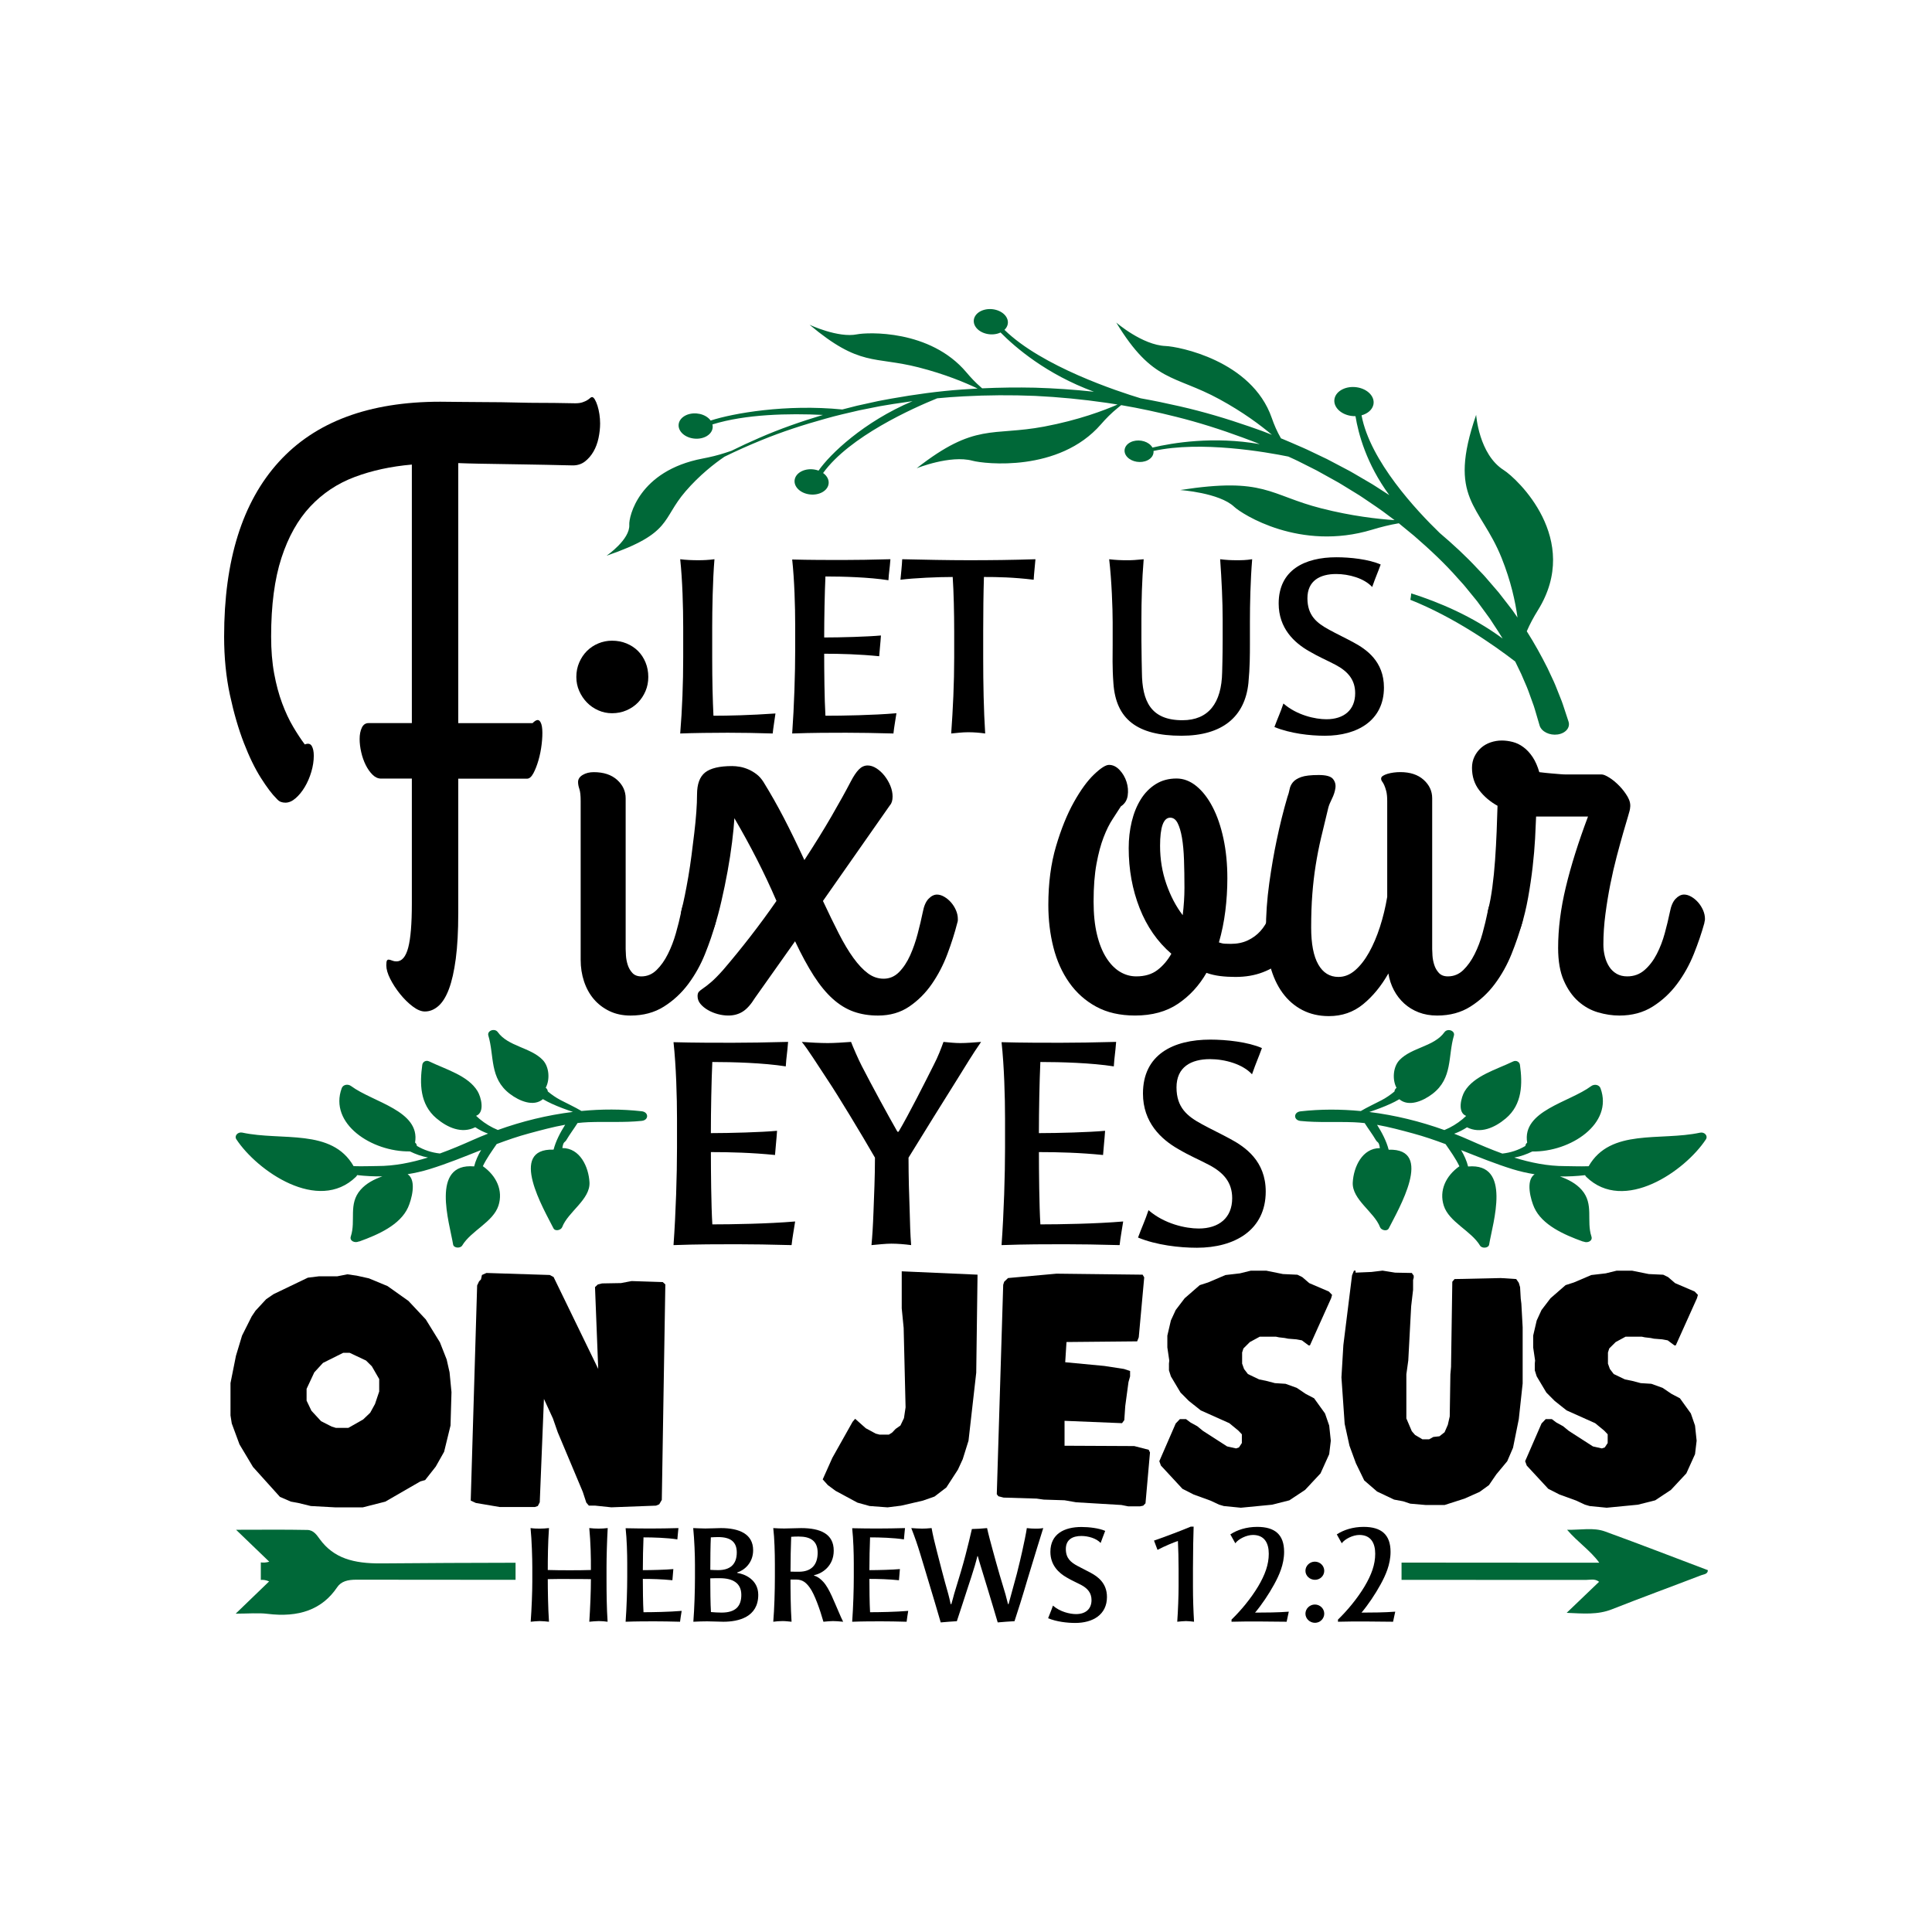 <?xml version="1.0" encoding="UTF-8"?>
<!-- Generator: Adobe Illustrator 18.0.0, SVG Export Plug-In . SVG Version: 6.00 Build 0)  -->
<svg xmlns="http://www.w3.org/2000/svg" xmlns:xlink="http://www.w3.org/1999/xlink" version="1.1" id="Layer_1" x="0px" y="0px" viewBox="0 0 864 864" xml:space="preserve">
<g>
	<g>
		<path d="M271.24,700.79c0,2.1,0,4.51,0,6.01c0,5.17,0.06,12.26,0.48,18.45c-1.26-0.18-2.64-0.3-3.97-0.3    c-1.38,0-2.77,0.18-4.21,0.3c0.42-6.37,0.72-13.82,0.72-19.05c-3.55-0.06-6.67-0.06-9.43-0.06c-3,0-6.19-0.06-9.86,0.06    c0,4.75,0.12,12.92,0.54,19.05c-1.14-0.12-2.94-0.3-4.15-0.3c-1.2,0-2.83,0.18-4.03,0.3c0.42-5.71,0.72-13.22,0.72-18.03    c0-1.86,0-4.03,0-6.25c0-4.09-0.24-12.32-0.78-17.61c1.62,0.24,3,0.24,4.21,0.24s2.4-0.06,4.03-0.24    c-0.48,6.61-0.54,13.82-0.54,18.75c3.48,0.12,6.85,0.12,9.79,0.12c2.94,0,6.19,0,9.49-0.12c0.06-5.35-0.12-12.5-0.72-18.75    c1.38,0.18,2.94,0.24,4.21,0.24c1.26,0,2.58-0.06,4.03-0.24C271.43,689.32,271.24,696.71,271.24,700.79z"></path>
		<path d="M304.12,725.25c-4.57-0.12-8.05-0.18-11.36-0.18c-3.55,0-8.11,0-12.98,0.18c0.48-6.67,0.72-14.48,0.72-20.01    c0-1.56,0-4.03,0-6.07c0-4.39-0.18-10.82-0.72-15.74c4.09,0.12,8.89,0.12,12.14,0.12c3.24,0,6.79-0.06,11.48-0.18    c-0.18,2.4-0.36,3.06-0.48,5.05c-4.63-0.72-10.88-0.9-15.14-0.9c-0.18,3.91-0.3,10.16-0.3,14.66c3.91,0,10.46-0.18,13.64-0.48    c-0.12,1.92-0.3,3.25-0.42,4.99c-4.75-0.48-9.25-0.6-13.22-0.6c0,3.91,0.06,11,0.3,14.9c3.97,0,11.48-0.12,17.07-0.6    C304.54,722.43,304.3,723.57,304.12,725.25z"></path>
		<path d="M323.47,725.25c-1.98,0-4.99-0.18-7.21-0.18c-1.8,0-3.91,0.06-6.19,0.18c0.48-6.07,0.72-14.12,0.72-19.65    c0-1.5,0-4.08,0-5.89c0-4.39-0.24-10.76-0.78-16.34c1.92,0.06,3.61,0.18,5.41,0.18c2.4,0,5.41-0.18,6.97-0.18    c8.23,0,14.42,2.64,14.42,9.91c0,5.71-4.03,9.01-7.09,9.91v0.24c3.13,0.42,9.38,2.88,9.38,9.79    C339.09,723.21,330.26,725.25,323.47,725.25z M321.19,687.39c-1.14,0-2.1,0.06-3.3,0.12c-0.18,3.3-0.24,10.09-0.24,14.54    c1.02,0.06,2.34,0.12,3.49,0.12c5.47,0,8.35-2.64,8.35-7.93C329.48,689.44,326.6,687.39,321.19,687.39z M321.91,705.78    c-1.38,0-2.76,0-4.27,0.06c0,4.63,0.06,11.48,0.3,15.08c1.26,0.12,3.24,0.24,4.75,0.24c6.31,0,8.83-2.88,8.83-7.93    C331.52,707.95,327.68,705.78,321.91,705.78z"></path>
		<path d="M372.45,724.95c-1.2,0-2.76,0.18-4.21,0.3c-1.5-5.35-3.97-12.32-6.07-15.2c-1.68-2.34-3.3-3.67-6.13-3.67    c-1.02,0-1.68,0-2.53,0c0,3.97,0.06,13.04,0.48,18.87c-1.32-0.12-2.64-0.3-3.97-0.3c-1.44,0-3,0.12-4.21,0.3    c0.48-5.71,0.72-13.7,0.72-19.89c0-1.44,0-4.09,0-5.95c0-4.87-0.18-11.48-0.72-16.04c1.92,0.12,3.19,0.18,4.93,0.18    c1.98,0,5.53-0.18,7.51-0.18c8.65,0,14.6,2.58,14.6,10.09c0,7.03-5.41,10.34-8.77,10.94v0.24c1.5,0.36,3,1.56,4.03,2.7    c1.5,1.62,2.64,3.79,3.85,6.37c1.26,2.7,2.16,5.05,3.24,7.45c0.6,1.38,1.2,2.82,1.86,4.09    C375.39,725.07,373.65,724.95,372.45,724.95z M357.24,687.15c-1.38,0-2.16,0-3.42,0.12c-0.18,3.91-0.3,11-0.3,15.56    c1.26,0.06,2.64,0.06,3.73,0.06c5.47,0,8.41-2.94,8.41-8.53C365.66,689.14,362.47,687.15,357.24,687.15z"></path>
		<path d="M405.44,725.25c-4.57-0.12-8.05-0.18-11.36-0.18c-3.55,0-8.11,0-12.98,0.18c0.48-6.67,0.72-14.48,0.72-20.01    c0-1.56,0-4.03,0-6.07c0-4.39-0.18-10.82-0.72-15.74c4.09,0.12,8.89,0.12,12.14,0.12c3.24,0,6.79-0.06,11.48-0.18    c-0.18,2.4-0.36,3.06-0.48,5.05c-4.63-0.72-10.88-0.9-15.14-0.9c-0.18,3.91-0.3,10.16-0.3,14.66c3.91,0,10.46-0.18,13.64-0.48    c-0.12,1.92-0.3,3.25-0.42,4.99c-4.75-0.48-9.25-0.6-13.22-0.6c0,3.91,0.06,11,0.3,14.9c3.97,0,11.48-0.12,17.06-0.6    C405.86,722.43,405.62,723.57,405.44,725.25z"></path>
		<path d="M463.85,692.02c-1.08,3.55-2.46,8.11-4.27,14c-1.02,3.42-2.16,7.33-3.25,10.76c-1.02,3.13-1.86,5.77-2.64,8.23    c-1.44,0.06-5.71,0.36-7.51,0.54c-1.02-3.42-2.82-9.55-4.39-14.66c-1.02-3.37-2.11-6.79-3.25-10.64    c-0.36-1.26-1.02-3.25-1.26-4.33h-0.18c-0.24,1.08-0.84,3.06-1.14,4.21c-0.84,2.82-2.22,7.09-3.25,10.16    c-1.32,3.97-3.49,10.88-4.81,14.72c-1.56,0.06-5.17,0.36-7.21,0.54c-1.14-4.09-3.78-12.74-5.59-18.81    c-0.96-3.13-2.88-9.68-3.66-12.14c-1.2-3.91-2.16-6.73-3.91-11.24c1.38,0.12,3.55,0.24,4.81,0.24c1.26,0,2.53-0.06,4.27-0.24    c0.54,3.06,1.38,6.61,2.46,10.76c0.54,2.22,1.56,5.95,2.16,8.35c0.9,3.55,1.86,6.85,2.83,10.34c0.36,1.32,0.78,3.06,1.08,4.57h0.3    c0.42-1.5,1.02-3.55,1.26-4.57c0.9-3,1.98-6.43,3-9.91c0.66-2.22,1.68-5.83,2.11-7.57c1.2-4.75,1.92-7.51,2.82-11.54    c2.22-0.06,4.57-0.18,6.79-0.42c0.54,2.52,1.62,6.55,2.64,10.27c0.54,1.92,2.1,7.75,3,10.7c0.96,3.25,1.8,6.07,2.59,8.65    c0.3,1.2,0.84,3.25,1.14,4.39h0.24c0.36-1.26,0.78-2.76,1.2-4.39c1.08-3.85,1.8-6.49,2.52-9.25c1.02-4.09,1.99-8.11,2.41-10.1    c0.72-3.19,1.8-8.41,2.04-10.27c1.39,0.18,2.59,0.24,3.91,0.24c1.14,0,1.98,0,3.43-0.24C465.83,685.59,464.81,688.9,463.85,692.02    z"></path>
		<path d="M480.86,725.79c-3.61,0-8.35-0.54-12.14-2.1c0.84-2.28,1.38-3.3,2.16-5.65c3.25,2.82,7.63,3.79,10.34,3.79    c4.21,0,6.91-2.22,6.91-6.25c0-3.19-1.68-5.23-4.75-6.85c-2.28-1.2-3.85-1.8-6.31-3.25c-3.6-2.04-7.33-5.53-7.33-11.48    c0-8.05,6.25-11.12,13.88-11.12c3.3,0,7.75,0.48,10.63,1.74c-0.78,2.16-1.14,2.82-2.04,5.41c-1.92-2.1-5.59-3.13-8.65-3.13    c-3.91,0-6.91,1.62-6.91,5.83c0,4.15,2.22,5.95,5.23,7.57c1.62,0.9,4.15,2.1,5.89,3.06c3,1.62,7.27,4.51,7.27,10.82    C495.04,722.13,488.67,725.79,480.86,725.79z"></path>
		<path d="M530.38,724.95c-1.08,0-2.64,0.18-3.91,0.3c0.36-5.17,0.6-11.42,0.6-15.74c0-1.08,0-6.43,0-7.93    c0-4.09-0.12-8.83-0.3-12.44c-1.98,0.66-5.65,2.16-9.13,3.97l-1.56-4.15c5.53-1.92,12.5-4.57,16.46-6.25h1.26    c-0.12,2.82-0.3,11.66-0.3,18.63c0,2.28,0,6.31,0,7.99c0,5.65,0.18,10.76,0.48,15.92C532.9,725.13,531.52,724.95,530.38,724.95z"></path>
		<path d="M575.39,725.25c-3.36-0.06-9.13-0.12-12.68-0.12c-3.78,0-8.17,0-11.96,0.12v-0.96c4.27-4.15,8.65-9.43,11.9-14.84    c3.06-5.17,4.75-9.73,4.75-14.6c0-4.75-1.92-8.41-7.09-8.41c-2.88,0-6.49,1.8-7.87,3.72l-2.22-3.97c3-1.98,7.15-3.36,12.02-3.36    c7.93,0,12.02,3.48,12.02,11.18c0,5.65-2.28,10.58-4.45,14.54c-2.4,4.39-5.59,9.13-8.53,12.62c4.5,0,10.51-0.06,15.08-0.42    C576.05,722.31,575.57,724.23,575.39,725.25z"></path>
		<path d="M588.07,706.5c-2.34,0-4.27-1.8-4.27-4.03s1.92-4.09,4.21-4.09c2.34,0,4.2,1.86,4.2,4.09S590.36,706.5,588.07,706.5z     M588.07,725.73c-2.34,0-4.27-1.86-4.27-4.09s1.92-4.09,4.21-4.09c2.34,0,4.2,1.86,4.2,4.09S590.36,725.73,588.07,725.73z"></path>
		<path d="M622.99,725.25c-3.36-0.06-9.13-0.12-12.68-0.12c-3.78,0-8.17,0-11.96,0.12v-0.96c4.27-4.15,8.65-9.43,11.9-14.84    c3.06-5.17,4.75-9.73,4.75-14.6c0-4.75-1.92-8.41-7.09-8.41c-2.88,0-6.49,1.8-7.87,3.72l-2.22-3.97c3-1.98,7.15-3.36,12.02-3.36    c7.93,0,12.02,3.48,12.02,11.18c0,5.65-2.28,10.58-4.45,14.54c-2.4,4.39-5.59,9.13-8.53,12.62c4.5,0,10.51-0.06,15.08-0.42    C623.65,722.31,623.17,724.23,622.99,725.25z"></path>
	</g>
	<g>
		<path d="M133.38,672.13l-3.3-0.6l-4.88-2.11l-12.07-13.4l-6.03-10.09l-3.45-9.34l-0.57-3.61v-14.46l2.44-12.2l2.73-9.04l4.31-8.58    l1.72-2.56l4.74-5.12l3.3-2.26l15.37-7.38l4.88-0.6h8.19l4.6-0.9l4.17,0.6l5.46,1.21l8.33,3.46l9.34,6.63l7.76,8.28l6.32,10.24    l3.02,7.68l1.29,5.72l0.86,8.89l-0.43,14.91l-2.87,11.75l-3.74,6.63l-4.74,6.02l-2.15,0.6l-15.66,9.04l-10.05,2.56H149.9    l-10.92-0.6L133.38,672.13z M150.19,638.55h5.6l6.61-3.76l3.16-3.01l2.15-3.92l1.87-5.57v-5.57l-3.3-5.72l-2.59-2.56l-7.33-3.46    h-2.87l-9.05,4.52l-3.88,4.22l-3.45,7.38v5.27l2.16,4.52l4.31,4.67l4.74,2.41L150.19,638.55z"></path>
		<path d="M210.51,671.07l2.87-96.22l0.86-1.81l0.86-0.9l0.43-1.96l2.01-0.9l28.3,0.9l1.72,0.9l19.97,41.11l-1.44-36.59l1.29-1.2    l1.87-0.45l8.47-0.15l4.74-0.9l13.93,0.45l1.15,1.05l-1.58,96.37l-1.15,1.96l-1.44,0.6l-19.97,0.75l-7.18-0.75h-2.87l-1.15-1.35    l-1.58-4.82l-11.2-26.65l-2.15-6.17l-4.02-8.74l-1.87,46.23l-0.86,1.66l-1.29,0.45h-15.8l-10.63-1.81L210.51,671.07z"></path>
		<path d="M383.44,671.98l-9.77-5.27l-3.45-2.56l-2.3-2.56l4.31-9.64l9.05-16.11l1.15-1.35l4.74,4.22l4.45,2.41l1.73,0.45h4.16    l1.44-0.9l1.58-1.66l2.15-1.51l1.58-3.31l0.72-4.82l-0.86-35.54l-0.86-8.73v-16.56l33.9,1.5l-0.58,43.82l-3.45,30.42l-2.59,8.28    l-2.15,4.67l-5.17,7.98l-5.32,4.07l-5.17,1.81l-9.77,2.26l-6.03,0.75l-8.04-0.6L383.44,671.98z"></path>
		<path d="M481.25,671.83l-5.17-0.9l-9.34-0.3l-3.16-0.45l-14.79-0.45l-2.3-0.6l-0.72-0.9l2.87-93.66l0.43-1.36l1.72-1.66    l21.69-1.96l38.5,0.45l0.72,1.21l-2.44,26.8l-0.72,1.81l-31.6,0.3l-0.57,9.04l17.52,1.66l8.76,1.35l2.73,0.9v2.41l-0.72,2.56    l-1.44,10.69l-0.43,6.32l-1.01,1.36l-25.71-1.05v11.14l31.17,0.15l6.46,1.66l0.58,1.2l-2.01,22.74l-1.01,1.05l-1.43,0.3h-5.32    l-3.02-0.6L481.25,671.83z"></path>
		<path d="M545.17,672.88l-3.88-1.81l-7.47-2.71l-5.03-2.56l-9.62-10.39l-0.72-1.96l7.33-16.86l1.87-1.96h2.73l2.01,1.51l3.02,1.66    l2.58,2.11l10.77,6.93l4.02,0.9l1.29-0.45l1.29-1.96v-3.91l-1.58-1.66l-4.02-3.31l-12.78-5.72l-5.31-4.22l-3.74-3.76l-4.31-7.23    l-0.86-2.71v-3.01l0.14-1.36l-0.86-5.87v-5.27l1.58-6.78l2.15-4.67l4.02-5.27l6.75-5.87l3.73-1.2l7.76-3.31l6.46-0.75l4.88-1.2    h6.89l7.47,1.51l6.47,0.3l2.15,1.05l3.16,2.71l8.76,3.76l1.44,1.5l-0.43,1.51l-9.48,21.08h-0.58l-3.02-2.26l-2.44-0.45l-3.74-0.3    l-1.44-0.3l-2.58-0.3l-1.44-0.3h-7.18l-4.45,2.41l-2.87,2.86l-0.58,1.81v4.97l0.86,2.41l1.73,2.26l5.03,2.41l3.02,0.6l4.02,1.05    l4.74,0.3l5.03,1.81l4.02,2.71l3.74,1.96l4.88,6.78l1.87,5.42l0.72,6.78l-0.72,6.02l-3.88,8.58l-6.89,7.38l-7.04,4.67l-7.76,1.96    l-13.93,1.35l-7.61-0.75L545.17,672.88z"></path>
		<path d="M627.47,671.38l-4.02-0.75l-7.61-3.61l-5.75-4.97l-3.73-7.68l-2.87-7.83l-2.15-9.79l-1.44-20.78l0.86-14.46l3.88-31.17    l0.86-2.11h0.72v0.9l7.04-0.3l5.03-0.6l5.6,0.9l7.47,0.15l0.86,1.2v0.9l-0.28,1.05v4.37l-0.86,7.38l-1.29,24.24l-0.86,6.17v19.73    l2.44,5.72l1.44,1.66l3.3,1.96h3.02l1.87-1.05l2.73-0.3l2.3-1.81l1.44-3.31l0.86-3.76l0.29-18.82l0.29-3.31l0.57-38.1l1.01-1.2    l20.68-0.45l6.89,0.45l1.15,1.66l0.58,1.96l0.29,5.12l0.28,2.26l0.58,10.54v25.15l-1.73,15.96l-2.58,12.8l-2.59,6.02l-4.88,5.87    l-3.3,4.82l-4.16,3.01l-6.75,3.01l-8.91,2.86h-8.47l-6.89-0.6L627.47,671.38z"></path>
		<path d="M708.77,672.88l-3.88-1.81l-7.47-2.71l-5.03-2.56l-9.62-10.39l-0.72-1.96l7.33-16.86l1.87-1.96h2.73l2.01,1.51l3.02,1.66    l2.58,2.11l10.77,6.93l4.02,0.9l1.29-0.45l1.29-1.96v-3.91l-1.58-1.66l-4.02-3.31l-12.78-5.72l-5.31-4.22l-3.74-3.76l-4.31-7.23    l-0.86-2.71v-3.01l0.14-1.36l-0.86-5.87v-5.27l1.58-6.78l2.15-4.67l4.02-5.27l6.75-5.87l3.73-1.2l7.76-3.31l6.46-0.75l4.88-1.2    h6.89l7.47,1.51l6.47,0.3l2.15,1.05l3.16,2.71l8.76,3.76l1.44,1.5l-0.43,1.51l-9.48,21.08h-0.58l-3.02-2.26l-2.44-0.45l-3.74-0.3    l-1.43-0.3l-2.59-0.3l-1.44-0.3h-7.18l-4.45,2.41l-2.87,2.86l-0.58,1.81v4.97l0.86,2.41l1.73,2.26l5.03,2.41l3.02,0.6l4.02,1.05    l4.74,0.3l5.03,1.81l4.02,2.71l3.74,1.96l4.88,6.78l1.87,5.42l0.72,6.78l-0.72,6.02l-3.88,8.58l-6.89,7.38l-7.04,4.67l-7.76,1.96    l-13.93,1.35l-7.61-0.75L708.77,672.88z"></path>
	</g>
	<g>
		<path d="M354,556.82c-9.91-0.26-17.47-0.39-24.64-0.39c-7.69,0-17.6,0-28.16,0.39c1.04-14.47,1.56-31.42,1.56-43.42    c0-3.39,0-8.73,0-13.17c0-9.52-0.39-23.47-1.56-34.16c8.87,0.26,19.3,0.26,26.34,0.26s14.73-0.13,24.9-0.39    c-0.39,5.22-0.78,6.65-1.04,10.95c-10.04-1.57-23.6-1.96-32.85-1.96c-0.39,8.47-0.65,22.03-0.65,31.81    c8.47,0,22.69-0.39,29.6-1.04c-0.26,4.17-0.65,7.04-0.91,10.82c-10.3-1.04-20.08-1.3-28.68-1.3c0,8.47,0.13,23.86,0.65,32.33    c8.6,0,24.9-0.26,37.03-1.3C354.92,550.7,354.4,553.17,354,556.82z"></path>
		<path d="M428.33,482.25c-5.22,8.34-15.91,25.43-22.03,35.46c0,8.48,0.26,17.21,0.52,23.99c0.13,5.08,0.26,10.3,0.65,15.12    c-2.87-0.39-6.13-0.65-8.87-0.65c-2.61,0-5.87,0.39-8.87,0.65c0.39-4.17,0.65-8.08,0.91-15.12c0.26-7.17,0.65-15.39,0.65-23.99    c-6-10.43-16.82-28.29-21.12-34.68c-4.43-6.65-8.87-13.82-11.6-17.08c3.39,0.26,8.21,0.52,11.6,0.52c3,0,6.78-0.26,10.43-0.52    c0.78,2.09,3.26,7.82,4.82,10.82c4.56,8.87,11.73,22.04,15.91,29.34h0.52c4.56-7.69,11.99-22.43,15.78-29.99    c1.83-3.52,3.13-6.91,4.3-10.17c2.74,0.26,5.22,0.52,7.56,0.52c2.74,0,5.74-0.26,9.26-0.52    C434.85,471.56,431.59,477.03,428.33,482.25z"></path>
		<path d="M500.7,556.82c-9.91-0.26-17.47-0.39-24.64-0.39c-7.69,0-17.6,0-28.16,0.39c1.04-14.47,1.56-31.42,1.56-43.42    c0-3.39,0-8.73,0-13.17c0-9.52-0.39-23.47-1.56-34.16c8.87,0.26,19.3,0.26,26.34,0.26c7.04,0,14.73-0.13,24.9-0.39    c-0.39,5.22-0.78,6.65-1.04,10.95c-10.04-1.57-23.6-1.96-32.85-1.96c-0.39,8.47-0.65,22.03-0.65,31.81    c8.47,0,22.69-0.39,29.6-1.04c-0.26,4.17-0.65,7.04-0.91,10.82c-10.3-1.04-20.08-1.3-28.68-1.3c0,8.47,0.13,23.86,0.65,32.33    c8.6,0,24.9-0.26,37.03-1.3C501.62,550.7,501.1,553.17,500.7,556.82z"></path>
		<path d="M535.27,558c-7.82,0-18.12-1.17-26.34-4.56c1.82-4.96,3-7.17,4.69-12.25c7.04,6.13,16.56,8.21,22.43,8.21    c9.13,0,14.99-4.82,14.99-13.56c0-6.91-3.65-11.34-10.3-14.86c-4.96-2.61-8.34-3.91-13.69-7.04c-7.82-4.43-15.91-11.99-15.91-24.9    c0-17.47,13.56-24.12,30.12-24.12c7.17,0,16.82,1.04,23.08,3.78c-1.69,4.69-2.48,6.13-4.43,11.73    c-4.17-4.56-12.13-6.78-18.78-6.78c-8.48,0-14.99,3.52-14.99,12.65c0,9,4.82,12.91,11.34,16.43c3.52,1.96,8.99,4.56,12.78,6.65    c6.52,3.52,15.78,9.78,15.78,23.47C566.04,550.05,552.22,558,535.27,558z"></path>
	</g>
	<g>
		<path d="M345.55,328.02c-6.71-0.22-13.86-0.34-20.12-0.34c-6.71,0-15.21,0.11-21.24,0.34c0.89-10.73,1.34-22.47,1.34-34.1    c0-3.02,0-9.62,0-13.42c0-8.83-0.34-21.13-1.34-30.41c2.46,0.34,5.59,0.45,8.05,0.45c2.35,0,4.69-0.11,7.27-0.45    c-0.78,9.28-1.01,22.58-1.01,30.41c0,2.57,0,11.18,0,13.53c0,10.51,0.22,19.01,0.56,26.05c6.71,0,16.43-0.22,27.73-1.01    C346.44,321.65,345.77,325.79,345.55,328.02z"></path>
		<path d="M399.55,328.02c-8.5-0.22-14.98-0.34-21.13-0.34c-6.6,0-15.09,0-24.15,0.34c0.89-12.41,1.34-26.94,1.34-37.23    c0-2.91,0-7.49,0-11.29c0-8.16-0.34-20.13-1.34-29.29c7.6,0.22,16.55,0.22,22.58,0.22c6.04,0,12.63-0.11,21.35-0.34    c-0.33,4.47-0.67,5.7-0.89,9.39c-8.61-1.34-20.23-1.68-28.17-1.68c-0.34,7.27-0.56,18.89-0.56,27.28c7.27,0,19.45-0.34,25.38-0.89    c-0.22,3.58-0.56,6.04-0.78,9.28c-8.83-0.89-17.22-1.12-24.6-1.12c0,7.27,0.11,20.46,0.56,27.73c7.38,0,21.35-0.22,31.75-1.12    C400.33,322.77,399.88,324.89,399.55,328.02z"></path>
		<path d="M462.27,259.26c-9.28-1.12-16.21-1.23-22.25-1.23c-0.22,6.93-0.33,15.76-0.33,24.37c0,3.69,0,9.28,0,11.63    c0,11.74,0.22,23.48,0.89,33.99c-2.35-0.34-5.03-0.56-7.6-0.56c-2.68,0-5.14,0.34-7.6,0.56c0.78-10.84,1.34-22.36,1.34-33.99    c0-3.02,0-7.82,0-11.63c0-8.05-0.22-17.89-0.67-24.37c-6.82,0-17,0.45-23.36,1.23c0.22-2.46,0.67-6.37,0.78-9.17    c9.62,0.22,20.57,0.45,29.74,0.45c9.95,0,19.68-0.11,29.85-0.45C462.83,252.89,462.38,256.92,462.27,259.26z"></path>
		<path d="M558.97,278.16c0,3.58,0,6.93,0,10.17c0,4.03,0,10.17-0.67,17.11c-1.56,15.09-11.63,23.59-29.96,23.59    c-20.01,0-29.29-7.6-30.41-23.37c-0.56-7.38-0.34-12.86-0.34-17.44c0-3.24,0-6.6,0-9.95c0-6.15-0.45-18.67-1.56-28.17    c2.79,0.34,5.37,0.45,7.94,0.45c2.35,0,4.02-0.11,7.49-0.45c-0.78,9.5-1.01,18.78-1.01,26.83c0,2.57,0,6.93,0,9.5    c0,4.81,0.22,14.31,0.22,14.31c0.11,12.74,3.91,21.35,18.11,21.35c11.63,0,17.55-7.6,17.78-21.58c0,0,0.22-7.27,0.22-14.09    c0-2.57,0-6.82,0-9.5c0-7.94-0.45-17.44-1.12-26.83c2.57,0.34,4.92,0.45,7.16,0.45c2.23,0,4.36,0,7.16-0.45    C559.19,259.71,558.97,270.22,558.97,278.16z"></path>
		<path d="M592.51,329.03c-6.71,0-15.54-1.01-22.58-3.91c1.56-4.25,2.57-6.15,4.02-10.51c6.04,5.25,14.2,7.04,19.23,7.04    c7.83,0,12.86-4.14,12.86-11.63c0-5.92-3.13-9.73-8.83-12.74c-4.25-2.24-7.16-3.35-11.74-6.04c-6.71-3.8-13.64-10.29-13.64-21.35    c0-14.98,11.63-20.68,25.83-20.68c6.15,0,14.42,0.89,19.79,3.24c-1.45,4.03-2.12,5.26-3.8,10.06c-3.58-3.91-10.4-5.81-16.1-5.81    c-7.27,0-12.86,3.02-12.86,10.84c0,7.71,4.14,11.07,9.73,14.09c3.02,1.68,7.71,3.91,10.96,5.7c5.59,3.02,13.53,8.39,13.53,20.13    C618.9,322.21,607.04,329.03,592.51,329.03z"></path>
	</g>
	<g>
		<path d="M204.93,408.59c0,7.87-0.37,14.58-1.1,20.14c-0.74,5.55-1.75,10.07-3.05,13.54c-1.3,3.47-2.88,6.02-4.74,7.64    c-1.86,1.62-3.87,2.43-6.03,2.43c-1.64,0-3.46-0.75-5.45-2.26c-1.99-1.5-3.87-3.36-5.64-5.55c-1.77-2.2-3.24-4.46-4.41-6.77    c-1.17-2.32-1.75-4.34-1.75-6.08c0-1.16,0.11-1.88,0.32-2.17c0.21-0.29,0.52-0.41,0.91-0.35c0.39,0.06,0.86,0.2,1.43,0.43    c0.56,0.23,1.19,0.35,1.88,0.35c2.42,0,4.17-2.05,5.26-6.16c1.08-4.11,1.62-10.68,1.62-19.7v-55.89h-13.75    c-1.39,0-2.66-0.58-3.83-1.74c-1.17-1.16-2.19-2.61-3.05-4.34c-0.87-1.74-1.54-3.65-2.01-5.73c-0.48-2.08-0.71-4.05-0.71-5.9    c0-1.97,0.32-3.64,0.97-5.03c0.65-1.39,1.66-2.08,3.05-2.08h19.33V207.76c-9.34,0.81-17.86,2.66-25.56,5.55    c-7.7,2.89-14.32,7.29-19.85,13.19c-5.54,5.9-9.84,13.57-12.91,23c-3.07,9.43-4.61,21.15-4.61,35.15c0,6.14,0.45,11.66,1.36,16.58    c0.91,4.92,2.1,9.35,3.57,13.28c1.47,3.94,3.09,7.41,4.87,10.42c1.77,3.01,3.52,5.67,5.26,7.99c1.47-0.58,2.51-0.35,3.11,0.69    c0.6,1.04,0.91,2.49,0.91,4.34c0,2.32-0.37,4.72-1.1,7.21c-0.74,2.49-1.71,4.75-2.92,6.77c-1.21,2.03-2.58,3.71-4.09,5.03    c-1.51,1.33-3.05,2-4.61,2c-0.69,0-1.36-0.11-2.01-0.35c-0.65-0.23-1.32-0.75-2.01-1.56c-1.9-1.85-4.2-4.89-6.88-9.11    c-2.68-4.22-5.24-9.46-7.65-15.71c-2.42-6.25-4.5-13.39-6.23-21.44c-1.73-8.04-2.6-16.75-2.6-26.12    c0-34.14,8.15-60.17,24.46-78.11c16.3-17.94,40.37-26.91,72.2-26.91c2.42,0,5.47,0.03,9.15,0.09c3.68,0.06,7.59,0.09,11.74,0.09    c4.15,0,8.37,0.06,12.65,0.17c4.28,0.12,8.26,0.17,11.94,0.17c3.68,0,6.83,0.03,9.47,0.09c2.64,0.06,4.43,0.09,5.39,0.09    c1.3,0,2.38-0.14,3.24-0.43c0.86-0.29,1.58-0.61,2.14-0.96c0.56-0.35,0.99-0.66,1.3-0.96c0.3-0.29,0.58-0.43,0.84-0.43    c0.43,0,0.86,0.38,1.3,1.13c0.43,0.75,0.82,1.68,1.17,2.78c0.34,1.1,0.63,2.34,0.84,3.73c0.21,1.39,0.32,2.78,0.32,4.17    c0,2.08-0.24,4.25-0.71,6.51c-0.48,2.25-1.23,4.28-2.27,6.07c-1.04,1.8-2.32,3.27-3.83,4.43c-1.51,1.16-3.31,1.74-5.38,1.74    c-0.78,0-2.2-0.03-4.28-0.09c-2.08-0.06-4.56-0.11-7.46-0.17c-2.9-0.06-6.08-0.11-9.54-0.17c-3.46-0.06-6.94-0.11-10.44-0.17    c-3.5-0.06-6.94-0.11-10.32-0.17c-3.37-0.06-6.44-0.15-9.21-0.26v116.3h33.22c1.38-1.39,2.42-1.74,3.11-1.04    c0.69,0.69,1.1,1.97,1.23,3.82c0.13,1.85,0.04,4.05-0.26,6.6c-0.3,2.55-0.78,4.95-1.43,7.2c-0.65,2.26-1.41,4.2-2.27,5.82    c-0.87,1.62-1.82,2.43-2.85,2.43h-30.75V408.59z"></path>
	</g>
	<g>
		<path d="M273.7,318.96c-2.16,0-4.22-0.43-6.16-1.3c-1.95-0.86-3.63-2.03-5.06-3.5c-1.43-1.47-2.58-3.18-3.44-5.13    c-0.87-1.95-1.3-4.04-1.3-6.29c0-2.34,0.43-4.5,1.3-6.49c0.86-1.99,2.01-3.7,3.44-5.13c1.43-1.43,3.11-2.55,5.06-3.37    c1.95-0.82,4-1.23,6.16-1.23c2.34,0,4.5,0.41,6.49,1.23c1.99,0.82,3.7,1.95,5.13,3.37c1.43,1.43,2.55,3.14,3.37,5.13    c0.82,1.99,1.23,4.15,1.23,6.49c0,2.25-0.41,4.35-1.23,6.29c-0.82,1.95-1.95,3.65-3.37,5.13c-1.43,1.47-3.14,2.64-5.13,3.5    C278.2,318.53,276.03,318.96,273.7,318.96z M279.8,424.45c0,0.61,0.04,1.58,0.13,2.92c0.09,1.34,0.34,2.7,0.78,4.09    c0.43,1.38,1.12,2.59,2.08,3.63c0.95,1.04,2.29,1.56,4.02,1.56c2.6,0,4.87-0.95,6.81-2.85c1.95-1.9,3.63-4.28,5.06-7.14    c1.43-2.85,2.62-5.94,3.57-9.28c0.95-3.33,1.73-6.47,2.34-9.41c0.52-2.68,1.32-4.63,2.4-5.84c1.08-1.21,2.25-1.88,3.5-2.01    c1.25-0.13,2.51,0.19,3.76,0.97c1.25,0.78,2.38,1.8,3.37,3.05c0.99,1.25,1.73,2.66,2.21,4.22c0.47,1.56,0.54,3.03,0.19,4.41    c-1.21,4.41-2.79,9.04-4.74,13.88c-1.95,4.85-4.43,9.3-7.46,13.37c-3.03,4.07-6.66,7.44-10.9,10.12    c-4.24,2.68-9.21,4.02-14.92,4.02c-3.55,0-6.7-0.67-9.47-2.01c-2.77-1.34-5.11-3.14-7.01-5.38c-1.9-2.25-3.35-4.89-4.35-7.92    c-1-3.03-1.49-6.23-1.49-9.6v-70.97c0-2.51-0.19-4.32-0.58-5.45c-0.39-1.12-0.58-2.16-0.58-3.11c0-1.3,0.69-2.35,2.08-3.18    c1.38-0.82,3.03-1.23,4.93-1.23c4.41,0,7.89,1.15,10.44,3.44c2.55,2.29,3.83,5.04,3.83,8.24V424.45z"></path>
	</g>
	<g>
		<path d="M319.63,414.07c-0.87,2.77-2.23,4.37-4.09,4.8c-1.86,0.43-3.7,0.11-5.51-0.97c-1.82-1.08-3.29-2.66-4.41-4.73    c-1.12-2.08-1.39-4.24-0.78-6.49c0.43-1.64,0.91-3.74,1.43-6.29c0.52-2.55,1.04-5.34,1.56-8.37c0.52-3.03,0.99-6.23,1.43-9.6    c0.43-3.37,0.84-6.68,1.23-9.93c0.39-3.24,0.69-6.36,0.91-9.34c0.22-2.98,0.32-5.6,0.32-7.85c0-4.67,1.21-7.96,3.63-9.86    c2.42-1.9,6.44-2.85,12.07-2.85c1.04,0,2.18,0.11,3.44,0.32c1.25,0.22,2.53,0.61,3.83,1.17c1.3,0.56,2.53,1.3,3.7,2.2    c1.17,0.91,2.18,2.06,3.05,3.44c3.2,5.19,6.23,10.53,9.08,16.02c2.85,5.49,5.92,11.79,9.21,18.88    c4.58-7.01,8.63-13.54,12.13-19.59c3.5-6.05,6.38-11.24,8.63-15.57c1.21-2.34,2.4-4.11,3.57-5.32c1.17-1.21,2.49-1.82,3.96-1.82    c1.3,0,2.62,0.44,3.96,1.3c1.34,0.87,2.55,1.99,3.63,3.37c1.08,1.39,1.95,2.88,2.59,4.48c0.65,1.6,0.97,3.18,0.97,4.73    c0,1.73-0.39,3.03-1.17,3.89l-29.97,42.82c2.51,5.36,4.86,10.21,7.07,14.53c2.21,4.33,4.39,7.98,6.55,10.96    c2.16,2.98,4.33,5.28,6.49,6.88c2.16,1.6,4.5,2.4,7.01,2.4c2.68,0,4.99-0.99,6.94-2.98c1.95-1.99,3.59-4.48,4.93-7.46    c1.34-2.98,2.46-6.21,3.37-9.67c0.91-3.46,1.67-6.66,2.27-9.6c0.52-2.77,1.38-4.78,2.6-6.03c1.21-1.25,2.47-1.88,3.76-1.88    c1.04,0,2.12,0.32,3.24,0.97c1.12,0.65,2.14,1.49,3.05,2.53c0.91,1.04,1.64,2.21,2.2,3.5c0.56,1.3,0.84,2.59,0.84,3.89    c0,0.17,0,0.39,0,0.65c0,0.26-0.09,0.65-0.26,1.17c-1.12,4.41-2.59,9.04-4.41,13.88c-1.82,4.85-4.13,9.3-6.94,13.37    c-2.81,4.07-6.19,7.44-10.12,10.12c-3.94,2.68-8.59,4.02-13.95,4.02c-3.98,0-7.61-0.58-10.9-1.75c-3.29-1.17-6.4-3.07-9.34-5.71    c-2.94-2.64-5.77-6.08-8.5-10.32c-2.72-4.24-5.51-9.38-8.37-15.44l-17.91,25.3c-1.82,2.94-3.65,5-5.51,6.16    c-1.86,1.17-4,1.75-6.42,1.75c-1.56,0-3.14-0.22-4.74-0.65c-1.6-0.43-3.07-1.04-4.41-1.82c-1.34-0.78-2.45-1.69-3.31-2.72    c-0.87-1.04-1.3-2.21-1.3-3.5c0-0.86,0.19-1.51,0.59-1.95c0.39-0.43,1.04-0.95,1.95-1.56c0.91-0.61,2.08-1.51,3.5-2.73    c1.43-1.21,3.22-3.03,5.38-5.45c4.15-4.84,8.24-9.86,12.26-15.05c4.02-5.19,7.89-10.46,11.61-15.83    c-2.77-6.4-5.69-12.61-8.76-18.62c-3.07-6.01-6.42-12.13-10.06-18.36c-0.17,2.94-0.52,6.51-1.04,10.7    c-0.52,4.2-1.19,8.54-2.01,13.04c-0.82,4.5-1.73,8.89-2.72,13.17C321.68,407.13,320.67,410.87,319.63,414.07z"></path>
	</g>
	<g>
		<path d="M569.52,402.91c0.17-1.04,0.75-1.9,1.75-2.6c0.99-0.69,2.14-1.17,3.44-1.43c1.3-0.26,2.66-0.26,4.09,0    c1.43,0.26,2.68,0.84,3.76,1.75c1.08,0.91,1.86,2.16,2.34,3.76c0.47,1.6,0.41,3.65-0.2,6.16c-0.78,3.63-2.05,7.03-3.82,10.18    c-1.78,3.16-4,5.95-6.69,8.37c-2.68,2.42-5.83,4.33-9.47,5.71c-3.63,1.39-7.7,2.08-12.2,2.08c-2.43,0-4.69-0.13-6.82-0.39    c-2.12-0.26-4.17-0.73-6.16-1.43c-3.29,5.71-7.53,10.31-12.72,13.82c-5.19,3.5-11.59,5.26-19.2,5.26    c-6.75,0-12.55-1.32-17.39-3.96c-4.85-2.64-8.87-6.23-12.07-10.77c-3.2-4.54-5.56-9.8-7.07-15.76    c-1.51-5.97-2.27-12.28-2.27-18.94c0-9.77,1.15-18.53,3.44-26.27c2.29-7.74,4.95-14.31,7.98-19.72c3.03-5.41,6.03-9.54,9.02-12.39    c2.98-2.85,5.21-4.28,6.69-4.28c1.73,0,3.3,0.76,4.73,2.27c1.43,1.51,2.46,3.29,3.11,5.32c0.65,2.03,0.82,4.09,0.52,6.16    c-0.31,2.08-1.32,3.68-3.05,4.8c-1.04,1.64-2.27,3.55-3.7,5.71c-1.43,2.16-2.77,4.86-4.02,8.11c-1.26,3.24-2.32,7.2-3.18,11.87    c-0.86,4.67-1.3,10.29-1.3,16.87c0,5.62,0.5,10.51,1.5,14.66c0.99,4.15,2.38,7.63,4.15,10.44c1.78,2.81,3.81,4.91,6.1,6.29    c2.29,1.39,4.74,2.08,7.34,2.08c3.8,0,6.94-0.93,9.4-2.79c2.47-1.86,4.57-4.3,6.29-7.33c-6.23-5.36-10.96-12.17-14.21-20.44    c-3.24-8.26-4.87-17.19-4.87-26.79c0-4.15,0.45-8.11,1.36-11.87c0.91-3.76,2.25-7.07,4.03-9.93c1.77-2.85,4-5.13,6.68-6.81    c2.68-1.69,5.79-2.53,9.34-2.53c3.11,0,6.06,1.13,8.83,3.37c2.76,2.25,5.19,5.36,7.26,9.34c2.08,3.98,3.7,8.69,4.87,14.14    c1.17,5.45,1.75,11.37,1.75,17.78c0,4.93-0.31,9.82-0.91,14.66c-0.61,4.84-1.56,9.51-2.86,14.01c0.95,0.35,1.84,0.54,2.66,0.58    c0.82,0.04,1.71,0.07,2.66,0.07c2.86,0,5.39-0.52,7.59-1.56c2.2-1.04,4.08-2.42,5.64-4.15c1.56-1.73,2.81-3.76,3.76-6.1    C568.4,407.97,569.09,405.5,569.52,402.91z M518.79,378.26c0,5.97,0.93,11.64,2.79,17c1.86,5.37,4.3,10.04,7.33,14.01    c0.51-4.24,0.78-8.3,0.78-12.2c0-4.5-0.07-8.67-0.2-12.52c-0.13-3.85-0.44-7.16-0.91-9.93c-0.48-2.77-1.13-4.95-1.95-6.55    c-0.82-1.6-1.92-2.4-3.31-2.4C520.3,365.67,518.79,369.87,518.79,378.26z"></path>
	</g>
	<g>
		<path d="M642.7,454.16c-3.03,0-5.77-0.48-8.24-1.43c-2.47-0.95-4.63-2.27-6.49-3.96c-1.86-1.69-3.4-3.68-4.61-5.97    c-1.21-2.29-2.03-4.78-2.47-7.46c-3.2,5.62-6.96,10.21-11.29,13.75c-4.32,3.55-9.43,5.32-15.31,5.32c-4.41,0-8.37-0.91-11.87-2.72    c-3.5-1.82-6.47-4.39-8.89-7.72c-2.42-3.33-4.26-7.35-5.52-12.07c-1.25-4.71-1.88-9.97-1.88-15.76c0-7.01,0.5-14.05,1.49-21.15    c0.99-7.09,2.1-13.49,3.31-19.2c1.38-6.66,2.98-13.1,4.8-19.33c0.43-1.12,0.75-2.27,0.97-3.44c0.21-1.17,0.71-2.23,1.49-3.18    c0.78-0.95,2.01-1.73,3.7-2.34c1.69-0.61,4.3-0.91,7.85-0.91c3.29,0,5.41,0.58,6.36,1.75c0.95,1.17,1.32,2.53,1.1,4.09    c-0.22,1.56-0.74,3.16-1.56,4.8c-0.82,1.64-1.36,2.98-1.62,4.02c-1.21,4.93-2.3,9.43-3.25,13.49c-0.95,4.07-1.75,8.15-2.4,12.26    c-0.65,4.11-1.15,8.39-1.49,12.85c-0.35,4.46-0.52,9.45-0.52,14.98c0,7.27,1.06,12.76,3.18,16.48c2.12,3.72,5.12,5.58,9.02,5.58    c2.68,0,5.17-0.99,7.46-2.98c2.29-1.99,4.37-4.65,6.23-7.98c1.86-3.33,3.48-7.14,4.87-11.42c1.38-4.28,2.47-8.76,3.25-13.43    v-42.82c0-1.9-0.15-3.42-0.45-4.54c-0.31-1.12-0.61-2.01-0.91-2.66c-0.3-0.65-0.61-1.17-0.91-1.56c-0.3-0.39-0.45-0.84-0.45-1.36    c0-0.43,0.26-0.82,0.78-1.17c0.52-0.34,1.21-0.65,2.07-0.91c0.86-0.26,1.8-0.45,2.79-0.58c1-0.13,1.97-0.19,2.92-0.19    c4.41,0,7.89,1.15,10.44,3.44c2.55,2.29,3.83,5.04,3.83,8.24v67.47c0,0.61,0.04,1.58,0.13,2.92c0.09,1.34,0.34,2.7,0.78,4.09    c0.43,1.38,1.12,2.59,2.07,3.63c0.95,1.04,2.29,1.56,4.02,1.56c2.68,0,4.99-0.95,6.94-2.85c1.95-1.9,3.63-4.28,5.06-7.14    c1.43-2.85,2.6-5.94,3.51-9.28c0.91-3.33,1.66-6.47,2.27-9.41c0.52-2.77,1.38-4.78,2.59-6.03c1.21-1.25,2.47-1.88,3.76-1.88    c1.04,0,2.12,0.32,3.25,0.97c1.12,0.65,2.14,1.49,3.05,2.53c0.91,1.04,1.64,2.21,2.21,3.5c0.56,1.3,0.84,2.59,0.84,3.89    c0,0.17,0,0.39,0,0.65c0,0.26-0.09,0.65-0.26,1.17c-1.21,4.41-2.79,9.04-4.73,13.88c-1.95,4.85-4.43,9.3-7.46,13.37    c-3.03,4.07-6.66,7.44-10.9,10.12C653.38,452.82,648.41,454.16,642.7,454.16z"></path>
	</g>
	<g>
		<path d="M724.18,454.16c-3.11,0-6.29-0.48-9.54-1.43c-3.24-0.95-6.18-2.59-8.82-4.93c-2.64-2.34-4.8-5.43-6.49-9.28    c-1.69-3.85-2.53-8.71-2.53-14.6c0-8.56,1.14-17.62,3.44-27.18c2.29-9.56,5.6-20.09,9.93-31.59h-20.24h-2.98    c-0.09,2.6-0.24,5.88-0.45,9.86c-0.22,3.98-0.59,8.22-1.1,12.72c-0.52,4.5-1.19,9.04-2.01,13.62c-0.82,4.58-1.84,8.82-3.05,12.71    c-0.86,2.77-2.23,4.37-4.08,4.8c-1.86,0.43-3.7,0.11-5.52-0.97c-1.82-1.08-3.29-2.66-4.41-4.73c-1.13-2.08-1.39-4.24-0.78-6.49    c0.69-2.68,1.3-5.94,1.82-9.8c0.52-3.85,0.93-7.92,1.23-12.2c0.3-4.28,0.54-8.56,0.71-12.84c0.17-4.28,0.3-8.11,0.39-11.48    c-3.29-1.82-6.01-4.13-8.17-6.94c-2.16-2.81-3.25-6.16-3.25-10.06c0-1.82,0.37-3.48,1.1-4.99c0.74-1.51,1.71-2.81,2.92-3.89    c1.21-1.08,2.64-1.9,4.28-2.47c1.64-0.56,3.33-0.84,5.06-0.84c1.56,0,3.18,0.22,4.87,0.65c1.69,0.43,3.29,1.21,4.8,2.34    c1.51,1.12,2.87,2.59,4.09,4.41c1.21,1.82,2.2,4.07,2.98,6.75c2.16,0.26,4,0.46,5.52,0.58c1.51,0.13,2.79,0.24,3.83,0.32    c1.04,0.09,1.9,0.13,2.6,0.13c0.69,0,1.38,0,2.07,0h13.88c0.78,0,1.92,0.48,3.44,1.43c1.51,0.95,3,2.18,4.47,3.7    c1.47,1.51,2.7,3.13,3.7,4.86c0.99,1.73,1.36,3.37,1.1,4.93c0,0.52-0.3,1.77-0.91,3.76c-0.61,1.99-1.34,4.5-2.21,7.52    c-0.87,3.03-1.82,6.51-2.86,10.44c-1.04,3.94-1.99,8.07-2.85,12.39c-0.87,4.33-1.6,8.8-2.21,13.43    c-0.61,4.63-0.91,9.15-0.91,13.56c0,1.82,0.21,3.59,0.65,5.32c0.43,1.73,1.08,3.27,1.95,4.61c0.86,1.34,1.96,2.4,3.31,3.18    c1.34,0.78,2.92,1.17,4.74,1.17c3.02,0,5.62-0.95,7.78-2.85c2.16-1.9,3.98-4.28,5.45-7.14s2.66-5.94,3.57-9.28    c0.91-3.33,1.66-6.47,2.27-9.41c0.52-2.77,1.38-4.78,2.6-6.03c1.21-1.25,2.46-1.88,3.76-1.88c1.04,0,2.12,0.32,3.25,0.97    c1.12,0.65,2.14,1.49,3.05,2.53c0.91,1.04,1.64,2.21,2.21,3.5c0.56,1.3,0.84,2.59,0.84,3.89c0,0.43-0.05,0.78-0.13,1.04    c-0.09,0.26-0.13,0.52-0.13,0.78c-1.21,4.41-2.79,9.04-4.73,13.88c-1.95,4.85-4.43,9.3-7.46,13.37    c-3.03,4.07-6.66,7.44-10.9,10.12C734.86,452.82,729.89,454.16,724.18,454.16z"></path>
	</g>
	<g>
		<g>
			<path fill="#006838" d="M760.24,506.54c-17.74,3.82-40.02-2.05-49.79,15c-4.04,0.15-8.18-0.06-10.57-0.05     c-7.7,0.02-15.33-1.52-22.69-3.81c2.79-0.51,5.52-1.48,8.06-2.73c17.09,0.26,36.33-12.4,30.51-28.27     c-0.59-1.62-2.76-2.02-4.2-0.95c-9.82,7.29-31.01,11-28.6,25.27c-0.5,0.37-0.76,0.91-0.81,1.48c-3.08,1.84-6.6,3.01-10.3,3.4     c-5.05-1.83-9.96-3.92-14.65-6.01c-2.26-1.01-4.56-1.96-6.89-2.87c2.03-0.72,3.93-1.67,5.74-2.86     c6.04,3.03,12.41,0.18,17.34-3.97c7.48-6.29,7.51-15.64,6.34-23.96c-0.18-1.29-1.61-2.22-3.08-1.51     c-7.53,3.63-17.42,6.34-21.65,13.34c-1.53,2.53-3.41,9.46,0.67,11c-0.53,0.5-1.05,0.99-1.59,1.43c-2.45,2.02-5.09,3.65-8.14,4.9     c-10.73-3.86-22.06-6.66-33.58-8.08c3.24-1.09,6.42-2.26,9.52-3.68c1.23-0.56,2.59-1.25,3.91-2.03     c4.12,3.51,10.47,0.93,14.83-2.4c9.13-6.98,6.86-16.87,9.57-26.04c0.65-2.2-2.85-3.45-4.23-1.53     c-4.62,6.45-14.66,6.77-20.09,12.45c-2.87,2.99-3.33,8.71-1.34,12.42c-0.53,0.42-0.89,1-0.92,1.65c-1.69,1.39-3.5,2.69-5.73,3.87     c-3.12,1.64-6.33,3.09-9.33,4.87c-8.96-0.86-18.01-0.88-26.95,0.13c-3.2,0.36-3.24,3.97,0,4.3c7.9,0.81,15.94,0.27,23.88,0.58     c1.62,0.06,3.22,0.2,4.81,0.38c1.65,2.63,3.45,4.95,5.01,7.61c0.74,1.26,1.32,0.44,1.8,3.58c-0.01,0-0.01,0-0.02,0     c-7.85,0-11.74,8.37-12.12,15.33c-0.42,7.66,9.62,13.21,12.2,20.02c0.51,1.35,3.14,2.08,3.93,0.5     c4.18-8.32,20.5-35.81-0.07-35.14c-1.01-3.87-2.98-7.64-5.19-11.13c5.45,0.97,10.78,2.41,16.16,3.87c4.95,1.34,9.74,3,14.47,4.76     c2.08,3.03,4.51,6.39,6.19,9.9c-6.1,4.3-9.14,10.87-6.99,17.61c2.35,7.36,12.24,11.24,16.22,17.87c0.82,1.37,3.8,1.2,4.07-0.46     c1.59-9.63,10.29-36.61-9.41-34.92c-0.62-2.51-1.76-5.03-3.12-7.32c7.61,3,15.18,6.1,23.09,8.55c3.22,0.99,6.48,1.72,9.78,2.25     c-4.24,2.8-1.63,11.69-0.17,14.91c3.54,7.78,13.26,12.11,21.7,15.15c0.13,0.05,0.25,0.04,0.38,0.06c1.69,0.76,4.17-0.25,3.5-2.28     c-2.35-7.09,1.2-14.48-4.33-20.82c-2.5-2.87-5.98-4.69-9.75-6.04c3.74,0.05,7.49-0.13,11.24-0.57c0.12,0.26,0.28,0.52,0.54,0.77     c16.89,16.44,44.24-2.71,53.48-16.78C763.92,507.94,762.25,506.1,760.24,506.54z"></path>
		</g>
	</g>
	<g>
		<g>
			<path fill="#006838" d="M105.7,509.5c9.24,14.07,36.59,33.22,53.48,16.78c0.25-0.25,0.42-0.51,0.54-0.77     c3.75,0.44,7.5,0.62,11.24,0.57c-3.78,1.34-7.25,3.17-9.75,6.04c-5.53,6.34-1.98,13.73-4.33,20.82c-0.67,2.04,1.81,3.04,3.5,2.28     c0.13-0.02,0.25-0.01,0.38-0.06c8.44-3.04,18.15-7.37,21.7-15.15c1.47-3.22,4.08-12.11-0.17-14.91c3.3-0.53,6.56-1.26,9.78-2.25     c7.92-2.44,15.48-5.54,23.09-8.55c-1.36,2.29-2.5,4.8-3.12,7.32c-19.69-1.69-10.99,25.3-9.41,34.92     c0.27,1.66,3.25,1.83,4.07,0.46c3.98-6.63,13.87-10.51,16.22-17.87c2.15-6.74-0.89-13.3-6.99-17.61c1.68-3.51,4.12-6.86,6.19-9.9     c4.73-1.77,9.51-3.43,14.47-4.76c5.38-1.45,10.71-2.9,16.16-3.87c-2.21,3.49-4.19,7.26-5.19,11.13     c-20.57-0.67-4.25,26.82-0.07,35.14c0.79,1.58,3.42,0.85,3.93-0.5c2.57-6.81,12.62-12.36,12.2-20.02     c-0.38-6.96-4.28-15.33-12.12-15.33c-0.01,0-0.01,0-0.02,0c0.48-3.14,1.06-2.32,1.8-3.58c1.57-2.67,3.36-4.99,5.01-7.61     c1.59-0.17,3.18-0.32,4.81-0.38c7.95-0.31,15.98,0.24,23.88-0.58c3.24-0.33,3.2-3.94,0-4.3c-8.94-1.01-17.98-0.99-26.95-0.13     c-3-1.78-6.21-3.23-9.33-4.87c-2.23-1.17-4.04-2.47-5.73-3.87c-0.03-0.65-0.39-1.23-0.92-1.65c1.99-3.72,1.53-9.43-1.34-12.42     c-5.44-5.67-15.47-6-20.09-12.45c-1.38-1.92-4.88-0.67-4.23,1.53c2.72,9.17,0.44,19.06,9.57,26.04     c4.35,3.33,10.71,5.91,14.83,2.4c1.32,0.78,2.68,1.46,3.91,2.03c3.1,1.42,6.29,2.59,9.52,3.68c-11.52,1.42-22.86,4.22-33.58,8.08     c-3.05-1.25-5.68-2.88-8.14-4.9c-0.54-0.44-1.06-0.93-1.59-1.43c4.08-1.54,2.2-8.47,0.67-11c-4.23-7-14.11-9.71-21.65-13.34     c-1.47-0.71-2.9,0.22-3.08,1.51c-1.17,8.33-1.15,17.67,6.34,23.96c4.93,4.15,11.3,7,17.34,3.97c1.81,1.19,3.71,2.15,5.74,2.86     c-2.33,0.91-4.63,1.86-6.89,2.87c-4.69,2.09-9.59,4.18-14.65,6.01c-3.69-0.39-7.22-1.56-10.3-3.4c-0.05-0.57-0.32-1.11-0.81-1.48     c2.41-14.27-18.78-17.99-28.6-25.27c-1.44-1.07-3.61-0.67-4.2,0.95c-5.82,15.87,13.41,28.53,30.51,28.27     c2.53,1.25,5.26,2.22,8.06,2.73c-7.36,2.29-14.98,3.83-22.69,3.81c-2.39-0.01-6.53,0.2-10.57,0.05     c-9.77-17.04-32.05-11.17-49.79-15C106.35,506.1,104.68,507.94,105.7,509.5z"></path>
		</g>
	</g>
	<g>
		<path fill="#006838" d="M230.55,698.87c-19.99,0.04-39.98,0.11-59.97,0.29c-12.54,0.11-21.35-2.32-27.58-10.85    c-1.28-1.75-2.74-4.06-5.56-4.11c-10.2-0.21-20.42-0.08-31.87-0.08c5.52,5.31,10.1,9.71,14.85,14.29c-1.49,0.41-2.7,0.47-3.78,0.3    v7.84c1.08-0.11,2.31,0.05,3.71,0.67c-4.73,4.56-9.34,9-14.95,14.42c5.77,0,10.1-0.43,14.24,0.08    c13.9,1.71,24.37-1.83,31.14-11.89c1.78-2.64,4.69-3.39,8.6-3.38c23.73,0.04,47.45,0.05,71.18,0.06V698.87z"></path>
	</g>
	<g>
		<path fill="#006838" d="M717.77,684.88c-5.19-1.88-10.81-0.64-16.95-0.75c4.74,5.55,10.43,9.25,14.39,14.73h-5.75    c-27.56,0-55.12-0.04-82.68-0.06v7.72c27.48,0.01,54.97,0.01,82.45,0.03c1.85,0,3.98-0.69,5.89,0.83    c-4.69,4.5-9.33,8.94-14.5,13.89c7.39,0.31,13.82,0.95,20.22-1.58c13.25-5.23,26.7-10.14,40.02-15.26    c1.08-0.41,2.88-0.44,2.91-2.24C748.49,696.42,733.22,690.49,717.77,684.88z"></path>
	</g>
	<g>
		<path fill="#006838" d="M701.45,322.69l-1.99-6.05c-0.35-1.01-0.64-2.02-1.03-3.02l-1.19-2.99c-0.82-1.99-1.53-4-2.44-5.97    l-2.76-5.9c-2.8-5.56-5.83-11.07-9.26-16.45c1.38-3.22,3.07-6.34,4.97-9.4c19.79-31.81-9.4-58.97-15.29-62.7    c-11.12-7.05-12.32-24.7-12.32-24.7c-13.05,37.83,1.79,40.08,11.4,64.04c4.12,10.29,6.13,19.47,7.09,26.61    c-0.07-0.1-0.14-0.2-0.21-0.3l-1.93-2.79c-0.67-0.92-1.4-1.82-2.09-2.73l-4.23-5.44l-4.56-5.29c-0.77-0.87-1.49-1.78-2.31-2.63    l-2.45-2.56c-5.19-5.62-10.97-10.94-17-16.07c-10.25-9.9-31.17-32.21-34.96-52.62c2.73-0.74,4.83-2.51,5.31-4.82    c0.73-3.53-2.57-6.98-7.37-7.71c-4.8-0.73-9.29,1.54-10.02,5.07c-0.73,3.53,2.57,6.98,7.37,7.71c0.68,0.1,1.34,0.14,2,0.13    c1.25,7.72,4.84,21.3,15.12,35.31c-2.01-1.31-4.05-2.61-6.07-3.91c-1.05-0.7-2.15-1.35-3.26-1.99l-3.32-1.94    c-2.23-1.27-4.37-2.63-6.7-3.8l-6.87-3.62l-1.72-0.9l-1.77-0.84l-3.54-1.69l-3.54-1.69c-1.18-0.56-2.41-1.06-3.61-1.59    c-2.42-1.04-4.82-2.12-7.27-3.12l-0.77-0.3l-0.05-0.09c-1.72-2.94-3.01-5.98-4.08-9.06c-8.96-25.74-41.86-31.93-47.41-32.14    c-10.48-0.39-22.13-10.5-22.13-10.5c16.4,27.02,25.93,23.27,46.11,34.27c10.61,5.78,18.45,11.66,23.51,15.94l-2.61-1.02    c-1.23-0.5-2.48-0.95-3.75-1.39l-3.78-1.33c-10.1-3.5-20.45-6.59-31.05-9c-5.79-1.33-11.63-2.54-17.51-3.59    c-10.07-3.04-44.15-14.2-60.91-30.61c1.55-1.47,2.02-3.51,1-5.45c-1.56-2.96-6-4.55-9.92-3.55c-3.92,1-5.83,4.22-4.27,7.18    c1.56,2.96,6,4.55,9.92,3.55c0.55-0.14,1.06-0.33,1.52-0.55c6.55,6.64,20.5,18.68,41.76,26.49c-8.77-0.94-17.57-1.55-26.37-1.81    c-7.9-0.17-15.78-0.07-23.62,0.29l-0.56-0.49c-2.4-2.07-4.51-4.31-6.45-6.62c-16.24-19.33-44.46-17.95-48.93-17.04    c-8.43,1.73-21.24-4.27-21.24-4.27c22.58,18.92,28.79,13.98,48.67,19.03c11.95,3.04,21.08,6.89,26.48,9.48    c-2.28,0.12-4.56,0.26-6.83,0.43c-10.76,0.75-21.35,2.23-31.76,4.08c-2.59,0.51-5.22,0.91-7.76,1.51l-7.68,1.69    c-2.17,0.55-4.33,1.1-6.49,1.66c-25.12-2.5-48.8,1.67-58.87,4.95c-0.27-0.38-0.6-0.75-1-1.09c-2.81-2.44-7.64-2.83-10.78-0.88    c-3.15,1.96-3.42,5.52-0.62,7.97c2.81,2.44,7.64,2.83,10.78,0.88c2.06-1.28,2.88-3.25,2.42-5.15c14.9-4.62,34.19-4.98,49.42-4.25    c-9.8,2.95-19.37,6.28-28.43,10.25c-4.27,1.85-8.46,3.79-12.56,5.82l-2.83,0.93c-3.21,1.06-6.58,1.86-10.01,2.51    c-28.66,5.48-33,26.12-32.78,29.61c0.42,6.59-10.16,13.85-10.16,13.85c29.5-10.15,24.43-16.16,35.32-28.79    c6.23-7.22,12.87-12.39,17.41-15.49c5.36-2.62,10.85-5.08,16.48-7.37c9.18-3.77,18.84-6.91,28.7-9.64    c4.91-1.41,9.96-2.54,14.99-3.71l7.65-1.53c2.53-0.54,5.15-0.88,7.72-1.34c2.84-0.45,5.69-0.86,8.56-1.25    c-21.83,9.22-36.93,23.69-42.02,31.06c-0.52-0.19-1.07-0.35-1.65-0.45c-4.14-0.76-8.15,1.09-8.95,4.13    c-0.8,3.04,1.9,6.11,6.04,6.87c4.14,0.76,8.15-1.09,8.95-4.13c0.53-1.99-0.46-3.99-2.36-5.35c11.82-16.36,40.15-29,51.02-33.41    c3.93-0.38,7.88-0.68,11.85-0.88c10.6-0.57,21.27-0.64,31.93-0.2c10.66,0.52,21.3,1.55,31.84,3.08c1.69,0.24,3.37,0.5,5.05,0.78    c-5.97,2.61-17.37,6.95-32.8,9.86c-23.37,4.4-30.82-1.92-57.06,18.65c0,0,14.99-6.07,24.99-3.37c5.3,1.43,38.68,5.28,57.42-16.27    c2.24-2.58,4.68-5.06,7.47-7.31l1.59-1.29c8.26,1.4,16.42,3.18,24.47,5.2c10.22,2.54,20.18,5.72,29.86,9.3l3.62,1.36    c1.21,0.44,2.41,0.9,3.59,1.41l0.43,0.18c-20.68-3.64-38.96-0.59-47.99,1.54c-0.19-0.34-0.42-0.67-0.72-0.98    c-2.1-2.23-6.16-2.87-9.06-1.43c-2.9,1.44-3.56,4.43-1.46,6.66c2.1,2.23,6.16,2.87,9.06,1.43c1.9-0.95,2.83-2.55,2.66-4.17    c21.14-4.68,50.6,0.53,60.31,2.51c0.26,0.12,0.52,0.24,0.78,0.36c1.15,0.54,2.32,1.04,3.44,1.6l3.36,1.69l3.36,1.69l1.68,0.85    l1.63,0.9l6.51,3.61c2.21,1.17,4.23,2.52,6.34,3.78l3.13,1.92c1.05,0.64,2.09,1.28,3.08,1.97c4,2.72,8.07,5.37,11.81,8.28    l2.37,1.77c-7.47-0.49-19.16-1.8-32.71-5.25c-23.46-5.97-25.23-14.11-63.15-8.21c0,0,17.46,1.21,24.11,7.47    c3.52,3.32,29.53,20.03,61.7,10.27c3.85-1.17,7.79-2.17,11.88-2.86l0.08-0.01l0.02,0.02l1.36,1.12l5.44,4.47    c7.03,6.09,13.77,12.38,19.64,19.09l2.25,2.49c0.75,0.83,1.41,1.7,2.12,2.55l4.18,5.12l3.85,5.25c0.63,0.88,1.3,1.74,1.91,2.63    l1.75,2.69c1.37,2.02,2.66,4.06,3.9,6.12c-13.53-10.02-28.62-16.31-40.87-20.2c-0.07,0.97-0.22,1.93-0.4,2.87    c19.49,7.77,37.16,20.11,46.89,27.6c0.93,1.85,1.82,3.71,2.69,5.57l2.43,5.64c0.8,1.88,1.41,3.8,2.12,5.69l1.03,2.85    c0.34,0.95,0.58,1.92,0.88,2.87l1.69,5.75l0.07,0.25c0.01,0.03,0.02,0.07,0.03,0.1c0.88,2.67,4.48,4.42,8.04,3.91    C700.16,327.95,702.33,325.37,701.45,322.69z"></path>
	</g>
</g>
</svg>
